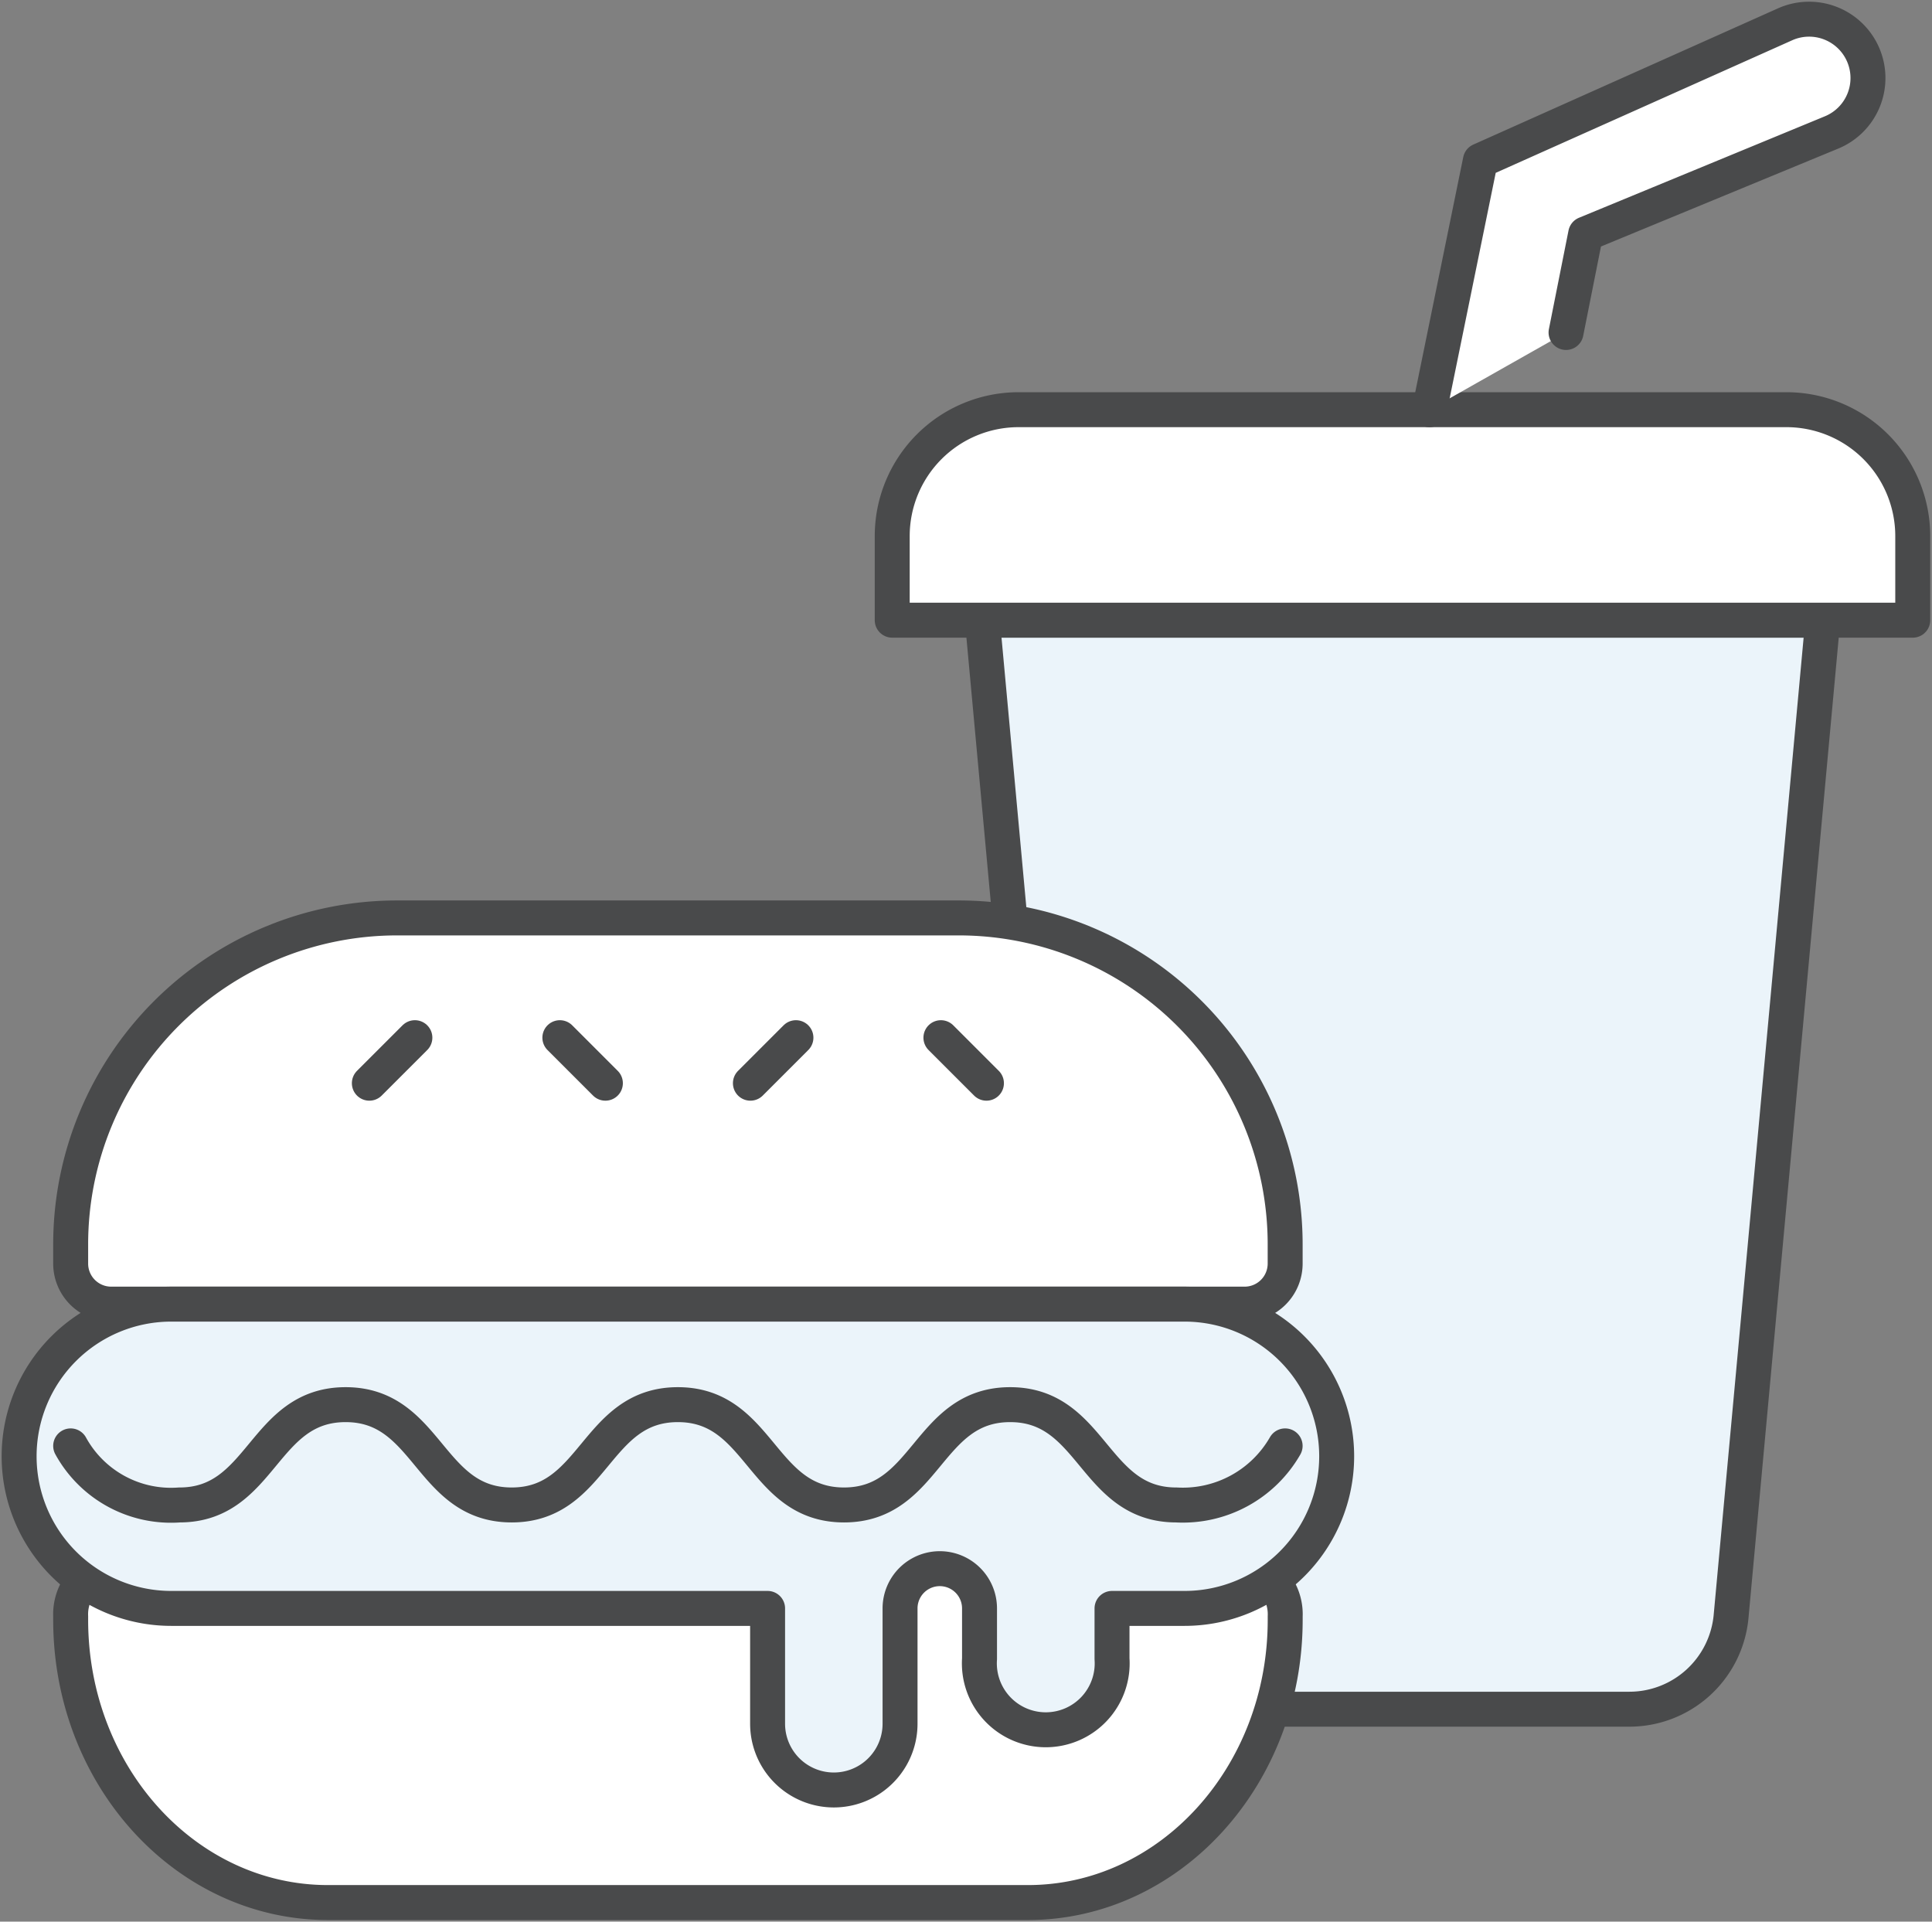<svg xmlns="http://www.w3.org/2000/svg" xmlns:xlink="http://www.w3.org/1999/xlink" width="55.28" height="54.982" viewBox="0 0 55.28 54.982">
  <rect x="0" y="0" width="55.28" height="54.982" fill="#808080" stroke="none"/>
  <defs>
    <clipPath id="clip-path">
      <rect id="長方形_24961" data-name="長方形 24961" width="55.28" height="54.982" fill="none"/>
    </clipPath>
  </defs>
  <g id="グループ_14732" data-name="グループ 14732" transform="translate(0 0)">
    <g id="グループ_14731" data-name="グループ 14731" transform="translate(0 0)" clip-path="url(#clip-path)">
      <path id="パス_47103" data-name="パス 47103" d="M49.754,16.228,47.129,44.747a2.924,2.924,0,0,1-2.911,2.641H31.243a2.924,2.924,0,0,1-2.911-2.641L25.707,16.228Z" transform="translate(2.401 1.516)" fill="#EBF4FA"/>
      <path id="パス_47104" data-name="パス 47104" d="M49.754,16.228,47.129,44.747a2.924,2.924,0,0,1-2.911,2.641H31.243a2.924,2.924,0,0,1-2.911-2.641L25.707,16.228Z" transform="translate(2.401 1.516)" fill="none" stroke="#494a4b" stroke-linecap="round" stroke-linejoin="round" stroke-width="1"/>
      <path id="パス_47105" data-name="パス 47105" d="M48.937,10.721H26.964a3.616,3.616,0,0,0-3.616,3.616v2.407h29.2V14.337a3.616,3.616,0,0,0-3.616-3.616" transform="translate(2.181 1.001)" fill="#fff"/>
      <path id="パス_47106" data-name="パス 47106" d="M48.937,10.721H26.964a3.616,3.616,0,0,0-3.616,3.616v2.407h29.2V14.337A3.616,3.616,0,0,0,48.937,10.721Z" transform="translate(2.181 1.001)" fill="none" stroke="#494a4b" stroke-linecap="round" stroke-linejoin="round" stroke-width="1"/>
      <path id="パス_47107" data-name="パス 47107" d="M37.408,11.676l1.456-7.129,8.722-3.9a1.684,1.684,0,1,1,1.33,3.094l-7.04,2.905-.561,2.82" transform="translate(3.494 0.047)" fill="#fff"/>
      <path id="パス_47108" data-name="パス 47108" d="M37.408,11.676l1.456-7.129,8.722-3.9a1.684,1.684,0,1,1,1.33,3.094l-7.04,2.905-.561,2.82" transform="translate(3.494 0.047)" fill="none" stroke="#494a4b" stroke-linecap="round" stroke-linejoin="round" stroke-width="1"/>
      <path id="パス_47109" data-name="パス 47109" d="M35.439,35.071H3.009a1.16,1.16,0,0,1-1.16-1.16v-.55a9.34,9.34,0,0,1,9.339-9.34H27.259a9.34,9.34,0,0,1,9.34,9.34v.55a1.16,1.16,0,0,1-1.16,1.16" transform="translate(0.173 2.243)" fill="#fff"/>
      <path id="パス_47110" data-name="パス 47110" d="M35.439,35.071H3.009a1.16,1.16,0,0,1-1.16-1.16v-.55a9.34,9.34,0,0,1,9.339-9.34H27.259a9.34,9.34,0,0,1,9.34,9.34v.55A1.16,1.16,0,0,1,35.439,35.071Z" transform="translate(0.173 2.243)" fill="none" stroke="#494a4b" stroke-linecap="round" stroke-linejoin="round" stroke-width="1"/>
      <path id="パス_47111" data-name="パス 47111" d="M29.237,50.612H9.211c-4.066,0-7.362-3.621-7.362-8.09v-.1A1.423,1.423,0,0,1,3.2,40.941H35.248A1.423,1.423,0,0,1,36.6,42.426v.1c0,4.468-3.3,8.09-7.362,8.09" transform="translate(0.173 3.824)" fill="#fff"/>
      <path id="パス_47112" data-name="パス 47112" d="M29.237,50.612H9.211c-4.066,0-7.362-3.621-7.362-8.09v-.1A1.423,1.423,0,0,1,3.2,40.941H35.248A1.423,1.423,0,0,1,36.6,42.426v.1C36.6,46.99,33.3,50.612,29.237,50.612Z" transform="translate(0.173 3.824)" fill="none" stroke="#494a4b" stroke-linecap="round" stroke-linejoin="round" stroke-width="1"/>
      <line id="線_416" data-name="線 416" x1="1.303" y1="1.303" transform="translate(16.019 29.69)" fill="none" stroke="#494a4b" stroke-linecap="round" stroke-linejoin="round" stroke-width="1"/>
      <line id="線_417" data-name="線 417" y1="1.303" x2="1.303" transform="translate(21.471 29.69)" fill="none" stroke="#494a4b" stroke-linecap="round" stroke-linejoin="round" stroke-width="1"/>
      <line id="線_418" data-name="線 418" x1="1.303" y1="1.303" transform="translate(26.922 29.69)" fill="none" stroke="#494a4b" stroke-linecap="round" stroke-linejoin="round" stroke-width="1"/>
      <line id="線_419" data-name="線 419" y1="1.303" x2="1.303" transform="translate(10.568 29.69)" fill="none" stroke="#494a4b" stroke-linecap="round" stroke-linejoin="round" stroke-width="1"/>
      <path id="パス_47113" data-name="パス 47113" d="M31.771,42.833v1.442a1.9,1.9,0,1,1-3.791,0V42.833a1.137,1.137,0,1,0-2.274,0v3.3a1.895,1.895,0,1,1-3.79,0v-3.3H4.853a4.353,4.353,0,0,1,0-8.706H33.846a4.353,4.353,0,0,1,0,8.706Z" transform="translate(0.047 3.187)" fill="#EBF4FA"/>
      <path id="パス_47114" data-name="パス 47114" d="M31.771,42.833v1.442a1.9,1.9,0,1,1-3.791,0V42.833a1.137,1.137,0,1,0-2.274,0v3.3a1.895,1.895,0,1,1-3.79,0v-3.3H4.853a4.353,4.353,0,0,1,0-8.706H33.846a4.353,4.353,0,0,1,0,8.706Z" transform="translate(0.047 3.187)" fill="none" stroke="#494a4b" stroke-linecap="round" stroke-linejoin="round" stroke-width="1"/>
      <path id="パス_47115" data-name="パス 47115" d="M1.849,37.937a3.275,3.275,0,0,0,3.113,1.69c2.377,0,2.377-2.87,4.754-2.87s2.377,2.87,4.753,2.87,2.377-2.87,4.754-2.87,2.376,2.87,4.754,2.87,2.376-2.87,4.753-2.87,2.377,2.87,4.754,2.87a3.374,3.374,0,0,0,3.114-1.69" transform="translate(0.173 3.433)" fill="none" stroke="#494a4b" stroke-linecap="round" stroke-linejoin="round" stroke-width="1"/>
    </g>
  </g>
</svg>
